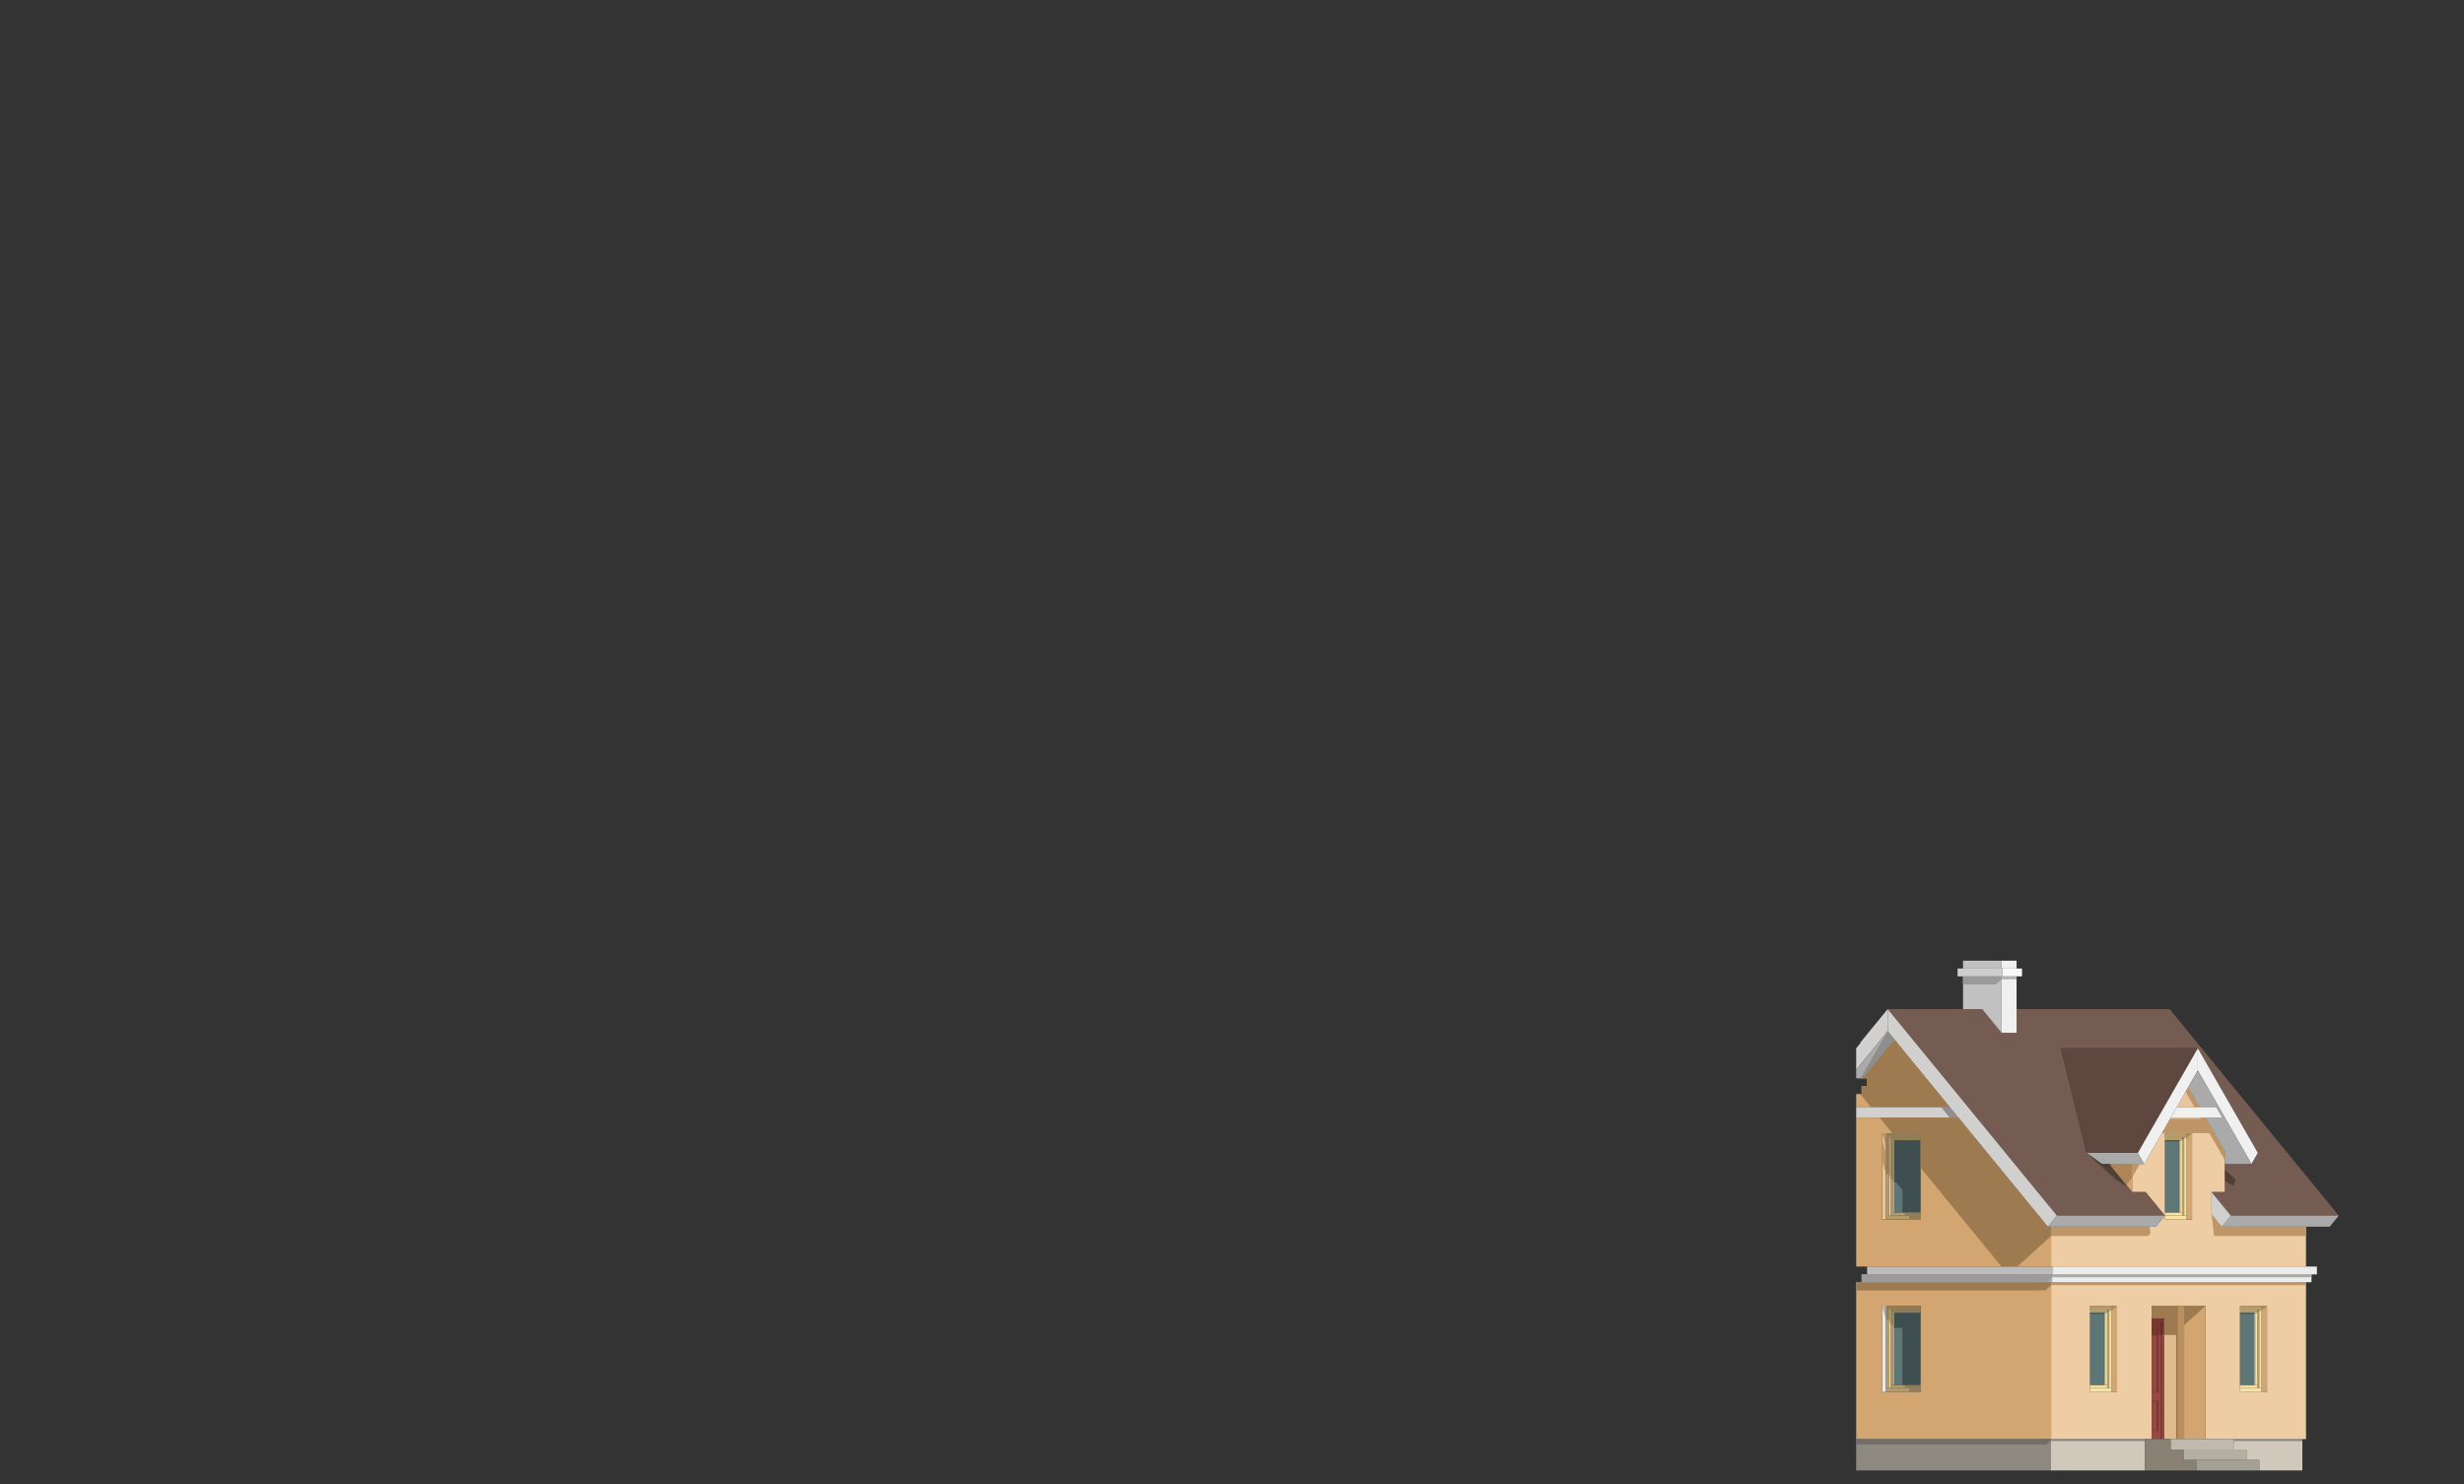 <?xml version="1.0" encoding="UTF-8" standalone="no"?>
<svg width="780px" height="470px" viewBox="0 0 780 470" version="1.1" xmlns="http://www.w3.org/2000/svg" xmlns:xlink="http://www.w3.org/1999/xlink" xmlns:sketch="http://www.bohemiancoding.com/sketch/ns">
    <rect x="0" y="0" width="780" height="470" fill="#333333" stroke="none"/>
    <!-- Generator: Sketch 3.4.2 (15855) - http://www.bohemiancoding.com/sketch -->
    <title>Artboard 1</title>
    <desc>Created with Sketch.</desc>
    <defs></defs>
    <g id="Page-1" stroke="none" stroke-width="1" fill="none" fill-rule="evenodd" sketch:type="MSPage">
        <g id="Artboard-1" sketch:type="MSArtboardGroup">
            <g id="Huis-2" sketch:type="MSLayerGroup" transform="translate(587, 304)">
                <path d="M130.643,109.438 L130.643,136.751 L128.88,136.751 L128.88,135.512 L128.88,110.68 L128.88,109.438 L130.643,109.438 Z" id="Fill-83" fill="#D3A570" sketch:type="MSShapeGroup"></path>
                <path d="M130.644,109.436 L122.099,109.436 L122.099,136.749 L130.644,136.749 L130.644,109.436 Z M74.635,136.752 L83.18,136.752 L83.18,109.439 L74.635,109.439 L74.635,136.752 Z M62.295,151.653 L62.295,101.986 L63.808,101.986 L142.984,101.986 L142.984,151.653 L111.184,151.653 L111.184,109.436 L94.095,109.436 L94.095,151.653 L62.295,151.653 Z" id="Fill-85" fill="#EECCA4" sketch:type="MSShapeGroup"></path>
                <path d="M83.178,109.438 L83.178,136.751 L81.415,136.751 L81.415,135.512 L81.415,110.68 L81.415,109.438 L83.178,109.438 Z" id="Fill-87" fill="#D3A570" sketch:type="MSShapeGroup"></path>
                <path d="M111.184,151.653 L104.406,151.653 L104.406,109.439 L111.184,109.439 L111.184,151.653 Z" id="Fill-88" fill="#D3A570" sketch:type="MSShapeGroup"></path>
                <path d="M10.018,109.438 L10.018,110.68 L10.018,136.751 L8.782,136.751 L8.782,109.438 L10.018,109.438 Z" id="Fill-89" fill="#E8E8E8" sketch:type="MSShapeGroup"></path>
                <path d="M20.986,109.436 L8.785,109.436 L8.785,136.749 L20.986,136.749 L20.986,109.436 Z M0.588,151.653 L0.588,101.986 L60.13,101.986 L62.295,101.986 L62.295,151.653 L0.588,151.653 Z" id="Fill-90" fill="#D3A570" sketch:type="MSShapeGroup"></path>
                <path d="M81.413,135.51 L80.702,135.51 L80.702,110.678 L81.413,110.678 L81.413,135.51 Z" id="Fill-91" fill="#F8E29F" sketch:type="MSShapeGroup"></path>
                <path d="M80.026,110.678 L80.705,110.678 L80.705,135.51 L80.026,135.51 L80.026,110.678 Z" id="Fill-92" fill="#B49B6C" sketch:type="MSShapeGroup"></path>
                <path d="M74.634,135.511 L80.705,135.511 L81.416,135.511 L81.416,136.753 L74.634,136.753 L74.634,135.511 Z" id="Fill-93" fill="#F8E29F" sketch:type="MSShapeGroup"></path>
                <path d="M81.414,109.438 L81.414,110.68 L80.703,110.68 L74.633,110.68 L74.633,109.438 L81.414,109.438 Z" id="Fill-94" fill="#B49B6C" sketch:type="MSShapeGroup"></path>
                <path d="M79.084,111.671 L79.457,111.671 L79.457,134.518 L79.084,134.518 L79.084,111.671 Z" id="Fill-95" fill="#B49B6C" sketch:type="MSShapeGroup"></path>
                <path d="M79.457,111.671 L80.026,111.671 L80.026,134.518 L79.457,134.518 L79.457,111.671 Z" id="Fill-96" fill="#F8E29F" sketch:type="MSShapeGroup"></path>
                <path d="M74.634,135.511 L74.634,134.519 L79.457,134.519 L80.026,134.519 L80.026,135.511 L74.634,135.511 Z" id="Fill-97" fill="#F8E29F" sketch:type="MSShapeGroup"></path>
                <path d="M74.634,111.671 L74.634,110.679 L80.026,110.679 L80.026,111.671 L79.457,111.671 L74.634,111.671 Z" id="Fill-98" fill="#F8E29F" sketch:type="MSShapeGroup"></path>
                <path d="M74.635,111.671 L79.084,111.671 L79.084,134.518 L74.635,134.518 L74.635,111.671 Z" id="Fill-99" fill="#5F7677" sketch:type="MSShapeGroup"></path>
                <path d="M98.367,82.123 L106.912,82.123 L106.912,54.807 L98.367,54.807 L98.367,82.123 Z M62.295,97.02 L62.295,84.405 L67.098,84.405 L87.926,84.405 L95.422,84.405 L98.297,80.894 L92.195,73.443 L87.926,73.443 L87.926,64.536 L91.766,64.536 L100.197,49.841 L111.184,49.841 L117.35,60.598 L117.35,73.443 L113.08,73.443 L113.08,80.467 L116.304,84.405 L117.35,84.405 L142.984,84.405 L142.984,97.02 L117.35,97.02 L87.926,97.02 L62.295,97.02 Z" id="Fill-100" fill="#EECCA4" sketch:type="MSShapeGroup"></path>
                <path d="M70.201,47.658 L70.201,47.655 L71.658,53.578 L71.655,53.578 L70.201,47.658 Z" id="Fill-101" fill="#9A9A9A" sketch:type="MSShapeGroup"></path>
                <path d="M10.018,54.806 L10.018,56.048 L10.018,82.122 L8.782,82.122 L8.782,54.806 L10.018,54.806 Z" id="Fill-102" fill="#E9C59C" sketch:type="MSShapeGroup"></path>
                <path d="M0.587,46.53 L0.587,42.392 L2.316,42.392 L2.316,39.908 L4.045,39.908 L4.045,37.423 L2.638,37.423 L12.706,25.134 L30.229,46.53 L0.587,46.53 Z" id="Fill-103" fill="#D3A570" sketch:type="MSShapeGroup"></path>
                <path d="M8.782,82.123 L20.983,82.123 L20.983,54.807 L8.782,54.807 L8.782,82.123 Z M0.588,97.02 L0.588,49.841 L32.941,49.841 L61.249,84.405 L62.295,84.405 L62.295,97.02 L0.588,97.02 Z" id="Fill-104" fill="#D3A570" sketch:type="MSShapeGroup"></path>
                <path d="M94.095,109.438 L102.438,109.438 L102.438,151.651 L98.064,151.651 L98.064,113.379 L94.095,113.379 L94.095,109.438 Z" id="Fill-105" fill="#E0BB8F" sketch:type="MSShapeGroup"></path>
                <path d="M104.403,151.653 L102.434,151.653 L102.434,109.439 L104.403,109.439 L104.403,151.653 Z" id="Fill-106" fill="#BA905F" sketch:type="MSShapeGroup"></path>
                <path d="M105.148,82.123 L105.148,80.881 L105.148,56.049 L105.148,54.807 L106.911,54.807 L106.911,82.123 L105.148,82.123 Z" id="Fill-107" fill="#D3A570" sketch:type="MSShapeGroup"></path>
                <path d="M105.688,40.26 L109.284,46.531 L102.092,46.531 L105.688,40.26 Z" id="Fill-108" fill="#E9C59C" sketch:type="MSShapeGroup"></path>
                <path d="M81.145,65.165 L81.145,64.536 L85.667,64.536 L87.926,64.536 L87.926,73.443 L81.145,65.165 Z" id="Fill-109" fill="#D3A570" sketch:type="MSShapeGroup"></path>
                <path d="M40.472,15.5 L46.616,23.004 L51.362,23.004 L51.362,15.5 L99.803,15.5 L153.354,80.892 L119.18,80.892 L113.082,73.445 L117.351,73.445 L117.351,64.538 L125.712,64.538 L127.725,61.026 L108.74,27.916 L65.355,27.916 L65.355,27.919 L65.355,27.919 L71.656,53.579 L71.656,53.579 L73.483,61.026 L73.486,61.026 L78.371,64.538 L80.631,64.538 L87.924,73.445 L92.193,73.445 L98.296,80.892 L64.122,80.892 L10.569,15.5 L40.472,15.5 Z" id="Fill-110" fill="#745C52" sketch:type="MSShapeGroup"></path>
                <path d="M119.182,80.892 L153.355,80.892 L150.479,84.404 L116.303,84.404 L119.182,80.892 Z" id="Fill-111" fill="#AAAAAA" sketch:type="MSShapeGroup"></path>
                <path d="M65.355,27.917 L65.355,27.92 L67.017,34.691 L67.017,34.691 L65.355,27.917 Z" id="Fill-112" fill="#766C5D" sketch:type="MSShapeGroup"></path>
                <path d="M113.08,73.444 L119.182,80.891 L116.304,84.406 L113.08,80.467 L113.08,73.444 Z" id="Fill-113" fill="#D2CFCF" sketch:type="MSShapeGroup"></path>
                <path d="M61.247,84.405 L64.123,80.894 L98.296,80.894 L95.42,84.405 L61.247,84.405 Z" id="Fill-114" fill="#AAAAAA" sketch:type="MSShapeGroup"></path>
                <path d="M64.123,80.892 L61.247,84.404 L10.569,22.524 L10.569,15.5 L64.123,80.892 Z" id="Fill-115" fill="#D2CFCF" sketch:type="MSShapeGroup"></path>
                <path d="M62.598,99.505 L144.709,99.505 L144.709,101.986 L62.598,101.986 L62.598,99.505 Z" id="Fill-116" fill="#ECECEC" sketch:type="MSShapeGroup"></path>
                <path d="M2.316,99.505 L62.598,99.505 L62.598,101.986 L2.316,101.986 L2.316,99.505 Z" id="Fill-117" fill="#AAAAAA" sketch:type="MSShapeGroup"></path>
                <path d="M128.877,135.51 L128.166,135.51 L128.166,110.678 L128.877,110.678 L128.877,135.51 Z" id="Fill-118" fill="#F8E29F" sketch:type="MSShapeGroup"></path>
                <path d="M127.49,110.678 L128.166,110.678 L128.166,135.51 L127.49,135.51 L127.49,110.678 Z" id="Fill-119" fill="#B49B6C" sketch:type="MSShapeGroup"></path>
                <path d="M122.099,135.511 L128.167,135.511 L128.878,135.511 L128.878,136.753 L122.099,136.753 L122.099,135.511 Z" id="Fill-120" fill="#F8E29F" sketch:type="MSShapeGroup"></path>
                <path d="M128.879,109.438 L128.879,110.68 L128.168,110.68 L122.1,110.68 L122.1,109.438 L128.879,109.438 Z" id="Fill-121" fill="#B49B6C" sketch:type="MSShapeGroup"></path>
                <path d="M126.549,111.671 L126.921,111.671 L126.921,134.518 L126.549,134.518 L126.549,111.671 Z" id="Fill-122" fill="#B49B6C" sketch:type="MSShapeGroup"></path>
                <path d="M126.921,111.671 L127.49,111.671 L127.49,134.518 L126.921,134.518 L126.921,111.671 Z" id="Fill-123" fill="#F8E29F" sketch:type="MSShapeGroup"></path>
                <path d="M122.099,135.511 L122.099,134.519 L126.922,134.519 L127.491,134.519 L127.491,135.511 L122.099,135.511 Z" id="Fill-124" fill="#F8E29F" sketch:type="MSShapeGroup"></path>
                <path d="M122.099,111.671 L122.099,110.679 L127.491,110.679 L127.491,111.671 L126.922,111.671 L122.099,111.671 Z" id="Fill-125" fill="#F8E29F" sketch:type="MSShapeGroup"></path>
                <path d="M122.099,111.671 L126.549,111.671 L126.549,134.518 L122.099,134.518 L122.099,111.671 Z" id="Fill-126" fill="#5F7677" sketch:type="MSShapeGroup"></path>
                <path d="M89.753,61.026 L73.485,61.026 L65.354,27.916 L108.739,27.916 L89.753,61.026 Z" id="Fill-127" fill="#5E473E" sketch:type="MSShapeGroup"></path>
                <path d="M73.484,61.026 L89.752,61.026 L91.765,64.538 L78.372,64.538 L73.487,61.026 L73.484,61.026 Z" id="Fill-128" fill="#AAAAAA" sketch:type="MSShapeGroup"></path>
                <path d="M89.753,61.026 L108.739,27.916 L108.739,34.94 L91.766,64.538 L89.753,61.026 Z" id="Fill-129" fill="#F0F0F0" sketch:type="MSShapeGroup"></path>
                <path d="M103.758,56.049 L104.434,56.049 L104.434,80.878 L103.758,80.878 L103.758,56.049 Z" id="Fill-130" fill="#B49B6C" sketch:type="MSShapeGroup"></path>
                <path d="M105.148,80.881 L104.434,80.881 L104.434,56.052 L105.148,56.052 L105.148,80.881 Z" id="Fill-131" fill="#F8E29F" sketch:type="MSShapeGroup"></path>
                <path d="M98.366,82.123 L98.366,80.881 L104.434,80.881 L105.148,80.881 L105.148,82.123 L98.366,82.123 Z" id="Fill-132" fill="#F8E29F" sketch:type="MSShapeGroup"></path>
                <path d="M105.148,54.806 L105.148,56.048 L104.434,56.048 L98.367,56.048 L98.367,54.806 L105.148,54.806 Z" id="Fill-133" fill="#B49B6C" sketch:type="MSShapeGroup"></path>
                <path d="M102.816,57.042 L103.186,57.042 L103.186,79.885 L102.816,79.885 L102.816,57.042 Z" id="Fill-134" fill="#B49B6C" sketch:type="MSShapeGroup"></path>
                <path d="M103.186,57.042 L103.755,57.042 L103.755,79.885 L103.186,79.885 L103.186,57.042 Z" id="Fill-135" fill="#F8E29F" sketch:type="MSShapeGroup"></path>
                <path d="M98.366,80.88 L98.366,79.887 L103.189,79.887 L103.757,79.887 L103.757,80.88 L98.366,80.88 Z" id="Fill-136" fill="#F8E29F" sketch:type="MSShapeGroup"></path>
                <path d="M98.366,57.043 L98.366,56.05 L103.757,56.05 L103.757,57.043 L103.189,57.043 L98.366,57.043 Z" id="Fill-137" fill="#F8E29F" sketch:type="MSShapeGroup"></path>
                <path d="M98.367,57.042 L102.816,57.042 L102.816,79.885 L98.367,79.885 L98.367,57.042 Z" id="Fill-138" fill="#5F7677" sketch:type="MSShapeGroup"></path>
                <path d="M108.738,27.916 L127.727,61.026 L125.711,64.538 L108.738,34.939 L108.738,27.916 Z" id="Fill-139" fill="#F0F0F0" sketch:type="MSShapeGroup"></path>
                <path d="M105.688,40.26 L108.738,34.94 L125.71,64.535 L117.352,64.535 L117.352,60.6 L111.184,49.84 L116.606,49.84 L114.707,46.531 L109.284,46.531 L105.688,40.26 Z" id="Fill-140" fill="#AAAAAA" sketch:type="MSShapeGroup"></path>
                <path d="M146.438,99.505 L62.901,99.505 L62.901,97.02 L146.438,97.02 L146.438,99.505 Z" id="Fill-141" fill="#ECECEC" sketch:type="MSShapeGroup"></path>
                <path d="M4.045,97.02 L62.901,97.02 L62.901,99.505 L4.045,99.505 L4.045,97.02 Z" id="Fill-142" fill="#BCBCBC" sketch:type="MSShapeGroup"></path>
                <path d="M97.349,151.653 L97.093,151.653 L97.093,114.62 L97.349,114.62 L97.349,151.653 Z" id="Fill-143" fill="#70312F" sketch:type="MSShapeGroup"></path>
                <path d="M98.063,113.378 L98.063,151.65 L97.349,151.65 L97.349,114.621 L98.063,113.378 Z M96.098,137.085 L96.098,116.852 L96.856,116.852 L96.856,115.231 L97.093,115.231 L97.093,151.65 L96.856,151.65 L94.094,151.65 L94.094,149.169 L94.094,148.67 L94.094,140.063 L94.094,139.566 L94.094,137.085 L94.094,136.589 L94.094,117.348 L94.094,116.852 L95.867,116.852 L95.867,137.085 L96.098,137.085 Z M96.098,139.566 L95.867,139.566 L95.867,149.169 L96.098,149.169 L96.098,139.566 Z" id="Fill-144" fill="#9A4643" sketch:type="MSShapeGroup"></path>
                <path d="M95.867,139.566 L96.098,139.566 L96.098,149.168 L95.867,149.168 L95.867,139.566 Z" id="Fill-145" fill="#70312F" sketch:type="MSShapeGroup"></path>
                <path d="M95.867,116.852 L96.098,116.852 L96.098,137.081 L95.867,137.081 L95.867,116.852 Z" id="Fill-146" fill="#70312F" sketch:type="MSShapeGroup"></path>
                <path d="M0.587,34.711 L0.587,27.918 L1.943,26.262 L1.848,26.148 L10.567,15.499 L10.567,22.523 L0.587,34.711 Z" id="Fill-147" fill="#D2CFCF" sketch:type="MSShapeGroup"></path>
                <path d="M67.019,34.69 L70.201,47.656 L70.201,47.659 L67.015,34.69 L67.019,34.69 Z" id="Fill-148" fill="#807564" sketch:type="MSShapeGroup"></path>
                <path d="M0.587,37.425 L0.587,34.709 L10.567,22.524 L12.706,25.132 L2.638,37.425 L0.587,37.425 Z" id="Fill-149" fill="#AAAAAA" sketch:type="MSShapeGroup"></path>
                <path d="M11.509,80.881 L11.035,80.881 L11.035,56.052 L11.509,56.052 L11.509,80.881 Z" id="Fill-150" fill="#F8E29F" sketch:type="MSShapeGroup"></path>
                <path d="M11.033,80.88 L20.984,80.88 L20.984,82.122 L10.019,82.122 L10.019,80.88 L10.019,56.051 L11.033,56.051 L11.033,80.88 Z" id="Fill-151" fill="#B49B6C" sketch:type="MSShapeGroup"></path>
                <path d="M10.018,56.05 L10.018,54.807 L20.983,54.807 L20.983,56.05 L11.032,56.05 L10.018,56.05 Z" id="Fill-152" fill="#917D56" sketch:type="MSShapeGroup"></path>
                <path d="M20.986,79.888 L20.866,79.888 L20.866,57.045 L20.986,57.045 L20.986,79.888 Z" id="Fill-153" fill="#917D56" sketch:type="MSShapeGroup"></path>
                <path d="M12.321,57.042 L12.58,57.042 L12.58,79.885 L12.321,79.885 L12.321,57.042 Z" id="Fill-154" fill="#F8E29F" sketch:type="MSShapeGroup"></path>
                <path d="M11.508,80.88 L11.508,79.887 L11.508,57.043 L12.324,57.043 L12.324,79.887 L20.865,79.887 L20.985,79.887 L20.985,80.88 L11.508,80.88 Z" id="Fill-155" fill="#B49B6C" sketch:type="MSShapeGroup"></path>
                <path d="M20.985,56.05 L20.985,57.042 L20.865,57.042 L12.323,57.042 L11.508,57.042 L11.508,56.05 L20.985,56.05 Z" id="Fill-156" fill="#917D56" sketch:type="MSShapeGroup"></path>
                <path d="M12.583,57.042 L20.866,57.042 L20.866,79.885 L12.583,79.885 L12.583,57.042 Z" id="Fill-157" fill="#5F7677" sketch:type="MSShapeGroup"></path>
                <path d="M10.017,110.678 L11.032,110.678 L11.032,135.51 L10.017,135.51 L10.017,110.678 Z" id="Fill-158" fill="#B49B6C" sketch:type="MSShapeGroup"></path>
                <path d="M11.509,135.51 L11.035,135.51 L11.035,110.678 L11.509,110.678 L11.509,135.51 Z" id="Fill-159" fill="#F8E29F" sketch:type="MSShapeGroup"></path>
                <path d="M10.018,135.511 L11.032,135.511 L20.983,135.511 L20.983,136.753 L10.018,136.753 L10.018,135.511 Z" id="Fill-160" fill="#B49B6C" sketch:type="MSShapeGroup"></path>
                <path d="M10.018,110.678 L10.018,109.436 L20.983,109.436 L20.983,110.678 L11.032,110.678 L10.018,110.678 Z" id="Fill-161" fill="#917D56" sketch:type="MSShapeGroup"></path>
                <path d="M20.986,134.518 L20.866,134.518 L20.866,111.671 L20.986,111.671 L20.986,134.518 Z" id="Fill-162" fill="#917D56" sketch:type="MSShapeGroup"></path>
                <path d="M12.321,111.671 L12.58,111.671 L12.58,134.518 L12.321,134.518 L12.321,111.671 Z" id="Fill-163" fill="#F8E29F" sketch:type="MSShapeGroup"></path>
                <path d="M12.321,134.518 L11.506,134.518 L11.506,111.671 L12.321,111.671 L12.321,134.518 Z" id="Fill-164" fill="#B49B6C" sketch:type="MSShapeGroup"></path>
                <path d="M11.508,135.511 L11.508,134.519 L12.324,134.519 L20.865,134.519 L20.985,134.519 L20.985,135.511 L11.508,135.511 Z" id="Fill-165" fill="#B49B6C" sketch:type="MSShapeGroup"></path>
                <path d="M20.985,110.678 L20.985,111.671 L20.865,111.671 L12.323,111.671 L11.508,111.671 L11.508,110.678 L20.985,110.678 Z" id="Fill-166" fill="#917D56" sketch:type="MSShapeGroup"></path>
                <path d="M20.863,134.518 L12.58,134.518 L12.58,111.671 L20.863,111.671 L20.863,134.518 Z" id="Fill-167" fill="#5F7677" sketch:type="MSShapeGroup"></path>
                <path d="M120.062,151.652 L141.831,151.652 L141.831,161.583 L128.196,161.583 L128.196,158.27 L124.129,158.27 L124.129,154.961 L120.062,154.961 L120.062,151.652 Z" id="Fill-168" fill="#CFC8BB" sketch:type="MSShapeGroup"></path>
                <path d="M62.089,151.653 L91.993,151.653 L91.993,161.584 L62.089,161.584 L62.089,151.653 Z" id="Fill-169" fill="#CFC8BB" sketch:type="MSShapeGroup"></path>
                <path d="M62.089,161.584 L0.588,161.584 L0.588,151.653 L62.089,151.653 L62.089,161.584 Z" id="Fill-170" fill="#8E8980" sketch:type="MSShapeGroup"></path>
                <path d="M34.414,15.5 L34.414,5.145 L46.615,5.145 L46.615,23.004 L40.472,15.5 L34.414,15.5 Z" id="Fill-171" fill="#C1C1C1" sketch:type="MSShapeGroup"></path>
                <path d="M34.413,0.177 L46.614,0.177 L46.614,2.659 L34.413,2.659 L34.413,0.177 Z" id="Fill-172" fill="#C1C1C1" sketch:type="MSShapeGroup"></path>
                <path d="M51.362,0.177 L51.362,2.658 L46.919,2.658 L46.616,2.658 L46.616,0.177 L51.362,0.177 Z" id="Fill-173" fill="#F0F0F0" sketch:type="MSShapeGroup"></path>
                <path d="M46.92,5.144 L51.363,5.144 L51.363,23.003 L46.617,23.003 L46.617,5.144 L46.92,5.144 Z" id="Fill-174" fill="#F0F0F0" sketch:type="MSShapeGroup"></path>
                <path d="M32.685,2.659 L46.918,2.659 L46.918,5.143 L32.685,5.143 L32.685,2.659 Z" id="Fill-175" fill="#CECECE" sketch:type="MSShapeGroup"></path>
                <path d="M46.921,2.659 L53.092,2.659 L53.092,5.143 L46.921,5.143 L46.921,2.659 Z" id="Fill-176" fill="#F8F8F8" sketch:type="MSShapeGroup"></path>
                <path d="M80.63,64.537 L81.145,64.537 L81.145,65.166 L80.63,64.537 Z" id="Fill-177" fill="#5C6469" sketch:type="MSShapeGroup"></path>
                <path d="M100.195,49.84 L102.091,46.53 L114.706,46.53 L116.606,49.84 L100.195,49.84 Z" id="Fill-178" fill="#F0F0F0" sketch:type="MSShapeGroup"></path>
                <path d="M0.587,49.84 L0.587,46.53 L30.229,46.53 L32.94,49.84 L0.587,49.84 Z" id="Fill-179" fill="#D2CFCF" sketch:type="MSShapeGroup"></path>
                <path d="M100.126,154.962 L100.126,151.653 L120.06,151.653 L120.06,154.962 L104.193,154.962 L100.126,154.962 Z" id="Fill-180" fill="#C0B9AD" sketch:type="MSShapeGroup"></path>
                <path d="M104.195,158.272 L104.195,154.963 L124.129,154.963 L124.129,158.272 L108.262,158.272 L104.195,158.272 Z" id="Fill-181" fill="#B4AFA3" sketch:type="MSShapeGroup"></path>
                <path d="M104.195,158.272 L108.262,158.272 L108.262,161.585 L104.195,161.585 L100.128,161.585 L91.994,161.585 L91.994,151.653 L100.128,151.653 L100.128,154.963 L104.195,154.963 L104.195,158.272 Z" id="Fill-182" fill="#888174" sketch:type="MSShapeGroup"></path>
                <path d="M108.261,158.272 L128.198,158.272 L128.198,161.584 L108.261,161.584 L108.261,158.272 Z" id="Fill-183" fill="#A5A095" sketch:type="MSShapeGroup"></path>
                <path d="M67.019,34.69 L70.201,47.656 L70.201,47.659 L67.015,34.69 L67.019,34.69 Z" id="Fill-543" fill="#766C5D" sketch:type="MSShapeGroup"></path>
                <path d="M144.498,99.505 L144.709,99.505 L144.709,100.428 L144.498,100.428 L144.498,99.505 Z" id="Fill-567" fill="#AAAAAA" sketch:type="MSShapeGroup"></path>
                <path d="M142.983,84.405 L142.983,87.339 L117.351,87.339 L113.903,87.339 L113.079,80.467 L116.305,84.405 L117.351,84.405 L142.983,84.405 Z" id="Fill-570" fill="#BE9566" sketch:type="MSShapeGroup"></path>
                <path d="M1.931,37.425 L10.568,22.524 L12.704,25.132 L2.639,37.425 L1.931,37.425 Z" id="Fill-571" fill="#8E8E8E" sketch:type="MSShapeGroup"></path>
                <path d="M46.616,6.068 L46.616,5.145 L46.919,5.145 L51.362,5.145 L51.362,6.068 L46.616,6.068 Z" id="Fill-577" fill="#B1B1B1" sketch:type="MSShapeGroup"></path>
                <path d="M117.351,66.391 L120.776,69.508 L119.989,71.522 L117.351,69.884 L117.351,66.391 Z" id="Fill-579" fill="#4F3F37" sketch:type="MSShapeGroup"></path>
                <path d="M65.355,27.917 L65.355,27.92 L65.355,27.917 L71.656,53.577 L65.355,27.917 Z" id="Fill-580" fill="#5E5453" sketch:type="MSShapeGroup"></path>
                <path d="M85.666,64.537 L87.925,64.537 L87.925,68.861 L86.146,71.269 L81.144,65.166 L81.144,64.537 L85.666,64.537 Z" id="Fill-582" fill="#AE8556" sketch:type="MSShapeGroup"></path>
                <path d="M78.372,64.537 L80.629,64.537 L83.707,68.295 L83.855,68.475 L86.146,71.269 L86.048,71.522 L82.806,69.509 L73.484,61.025 L78.372,64.537 Z" id="Fill-583" fill="#4F3F37" sketch:type="MSShapeGroup"></path>
                <path d="M71.657,53.578 L73.484,61.025 L73.487,61.025 L73.484,61.025 L71.654,53.578 L71.657,53.578 Z" id="Fill-584" fill="#5E5453" sketch:type="MSShapeGroup"></path>
                <path d="M106.91,54.806 L105.147,56.409 L105.147,56.048 L105.147,54.806 L106.91,54.806 Z" id="Fill-586" fill="#AE8556" sketch:type="MSShapeGroup"></path>
                <path d="M98.367,56.049 L103.758,56.049 L103.758,57.029 L98.367,57.029 L98.367,56.049 Z" id="Fill-590" fill="#B49B6C" sketch:type="MSShapeGroup"></path>
                <path d="M102.816,57.38 L102.816,57.042 L103.186,57.042 L102.816,57.38 Z" id="Fill-592" fill="#917D56" sketch:type="MSShapeGroup"></path>
                <path d="M98.367,57.042 L102.816,57.042 L102.816,57.38 L98.367,57.38 L98.367,57.042 Z" id="Fill-593" fill="#3F4F4F" sketch:type="MSShapeGroup"></path>
                <path d="M87.925,84.405 L93.506,84.405 L93.752,86.444 L93.019,87.339 L87.925,87.339 L62.294,87.339 L62.294,84.405 L67.097,84.405 L87.925,84.405 Z" id="Fill-595" fill="#BE9566" sketch:type="MSShapeGroup"></path>
                <path d="M87.925,64.537 L90.406,64.537 L87.925,68.861 L87.925,64.537 Z" id="Fill-596" fill="#BE9566" sketch:type="MSShapeGroup"></path>
                <path d="M97.366,54.775 L99.969,50.23 L109.778,50.23 L109.554,49.841 L111.181,49.841 L117.35,60.6 L117.35,63.439 L112.385,54.775 L97.366,54.775 Z" id="Fill-597" fill="#BE9566" sketch:type="MSShapeGroup"></path>
                <path d="M105.688,40.26 L109.284,46.531 L107.657,46.531 L104.876,41.679 L105.688,40.26 Z" id="Fill-598" fill="#BE9566" sketch:type="MSShapeGroup"></path>
                <path d="M34.414,7.684 L34.414,5.143 L46.615,5.143 L46.615,6.069 L44.839,7.684 L34.414,7.684 Z" id="Fill-601" fill="#9A9A9A" sketch:type="MSShapeGroup"></path>
                <path d="M130.643,109.438 L128.88,111.04 L128.88,110.68 L128.88,109.438 L130.643,109.438 Z" id="Fill-602" fill="#AE8556" sketch:type="MSShapeGroup"></path>
                <path d="M122.099,110.678 L127.49,110.678 L127.49,111.658 L122.099,111.658 L122.099,110.678 Z" id="Fill-604" fill="#B49B6C" sketch:type="MSShapeGroup"></path>
                <path d="M126.921,111.671 L126.548,112.013 L126.548,111.671 L126.921,111.671 Z" id="Fill-611" fill="#917D56" sketch:type="MSShapeGroup"></path>
                <path d="M122.099,111.671 L126.549,111.671 L126.549,112.012 L122.099,112.012 L122.099,111.671 Z" id="Fill-612" fill="#3F4F4F" sketch:type="MSShapeGroup"></path>
                <path d="M94.095,113.378 L94.095,109.437 L102.438,109.437 L102.438,151.65 L101.878,151.65 L101.878,118.689 L98.064,118.689 L98.064,113.378 L94.095,113.378 Z" id="Fill-614" fill="#9E7A51" sketch:type="MSShapeGroup"></path>
                <path d="M96.097,116.853 L96.097,118.689 L95.866,118.898 L95.866,116.853 L96.097,116.853 Z" id="Fill-617" fill="#4A1D1C" sketch:type="MSShapeGroup"></path>
                <path d="M94.095,136.588 L95.608,136.588 L95.608,136.686 L94.095,136.686 L94.095,136.588 Z" id="Fill-618" fill="#70312F" sketch:type="MSShapeGroup"></path>
                <path d="M95.866,139.777 L95.866,139.565 L96.097,139.565 L95.866,139.777 Z" id="Fill-620" fill="#917D56" sketch:type="MSShapeGroup"></path>
                <path d="M94.095,148.672 L95.608,148.672 L95.608,148.77 L94.095,148.77 L94.095,148.672 Z" id="Fill-622" fill="#70312F" sketch:type="MSShapeGroup"></path>
                <path d="M94.095,139.566 L95.864,139.566 L95.864,139.777 L94.095,139.777 L94.095,139.566 Z" id="Fill-623" fill="#70312F" sketch:type="MSShapeGroup"></path>
                <path d="M83.178,109.438 L81.415,111.04 L81.415,110.68 L81.415,109.438 L83.178,109.438 Z" id="Fill-626" fill="#AE8556" sketch:type="MSShapeGroup"></path>
                <path d="M74.635,110.678 L80.026,110.678 L80.026,111.658 L74.635,111.658 L74.635,110.678 Z" id="Fill-628" fill="#B49B6C" sketch:type="MSShapeGroup"></path>
                <path d="M79.456,111.671 L79.084,112.013 L79.084,111.671 L79.456,111.671 Z" id="Fill-631" fill="#917D56" sketch:type="MSShapeGroup"></path>
                <path d="M79.084,112.012 L74.635,112.012 L74.635,111.671 L79.084,111.671 L79.084,112.012 Z" id="Fill-636" fill="#3F4F4F" sketch:type="MSShapeGroup"></path>
                <path d="M63.807,101.987 L142.983,101.987 L142.983,102.913 L62.293,102.913 L62.293,101.987 L63.807,101.987 Z" id="Fill-638" fill="#BE9566" sketch:type="MSShapeGroup"></path>
                <path d="M63.808,99.505 L144.501,99.505 L144.501,100.428 L63.808,100.428 L63.808,99.505 Z" id="Fill-640" fill="#AAAAAA" sketch:type="MSShapeGroup"></path>
                <path d="M141.831,152.269 L120.061,152.269 L120.061,151.653 L141.831,151.653 L141.831,152.269 Z" id="Fill-641" fill="#8E8980" sketch:type="MSShapeGroup"></path>
                <path d="M91.993,152.269 L62.089,152.269 L62.089,151.653 L91.993,151.653 L91.993,152.269 Z" id="Fill-642" fill="#8E8980" sketch:type="MSShapeGroup"></path>
                <path d="M128.877,111.042 L128.166,111.042 L128.166,110.678 L128.877,110.678 L128.877,111.042 Z" id="Fill-643" fill="#B49B6C" sketch:type="MSShapeGroup"></path>
                <path d="M127.491,110.678 L128.167,110.678 L128.167,111.042 L127.491,111.658 L127.491,110.678 Z" id="Fill-644" fill="#917D56" sketch:type="MSShapeGroup"></path>
                <path d="M111.183,109.438 L104.404,115.605 L104.404,109.438 L111.183,109.438 Z" id="Fill-645" fill="#9E7A51" sketch:type="MSShapeGroup"></path>
                <path d="M97.094,115.232 L97.094,118.69 L96.857,118.69 L96.099,118.69 L96.099,116.853 L95.865,116.853 L95.865,118.899 L95.691,118.899 L95.691,118.797 L94.095,118.797 L94.095,117.35 L94.095,116.853 L94.095,115.033 L94.095,114.619 L94.095,113.38 L98.064,113.38 L98.064,118.456 L97.35,118.456 L97.35,114.619 L97.094,114.619 L97.094,115.232 Z" id="Fill-650" fill="#783733" sketch:type="MSShapeGroup"></path>
                <path d="M97.094,114.619 L97.35,114.619 L97.35,118.457 L97.094,118.687 L97.094,114.619 Z" id="Fill-651" fill="#4A1D1C" sketch:type="MSShapeGroup"></path>
                <path d="M62.089,151.652 L62.089,152.268 L60.904,153.346 L0.588,153.346 L0.588,151.652 L62.089,151.652 Z" id="Fill-654" fill="#726D67" sketch:type="MSShapeGroup"></path>
                <path d="M8.783,109.438 L10.018,109.438 L10.018,110.68 L10.018,113.844 L8.783,109.438 Z" id="Fill-656" fill="#B1B1B1" sketch:type="MSShapeGroup"></path>
                <path d="M20.986,135.51 L15.99,135.51 L15.99,134.518 L20.986,134.518 L20.986,135.51 Z" id="Fill-658" fill="#917D56" sketch:type="MSShapeGroup"></path>
                <path d="M12.322,111.671 L12.581,111.671 L12.581,116.469 L12.322,115.537 L12.322,111.671 Z" id="Fill-661" fill="#B49B6C" sketch:type="MSShapeGroup"></path>
                <path d="M17.377,135.51 L20.986,135.51 L20.986,136.752 L17.377,136.752 L17.377,135.51 Z" id="Fill-664" fill="#917D56" sketch:type="MSShapeGroup"></path>
                <path d="M12.583,111.671 L20.865,111.671 L20.865,134.518 L15.225,134.518 L15.225,116.469 L12.583,116.469 L12.583,111.671 Z" id="Fill-667" fill="#3F4F4F" sketch:type="MSShapeGroup"></path>
                <path d="M60.129,101.987 L62.294,101.987 L62.294,102.913 L60.518,104.529 L58.805,104.529 L58.739,104.589 L0.587,104.589 L0.587,101.987 L60.129,101.987 Z" id="Fill-669" fill="#9E7A51" sketch:type="MSShapeGroup"></path>
                <path d="M8.783,56.699 L10.005,61.057 L9.607,57.758 L8.783,54.805 L10.018,54.805 L10.018,56.051 L10.018,67.803 L8.783,63.397 L8.783,56.699 Z" id="Fill-671" fill="#BE9566" sketch:type="MSShapeGroup"></path>
                <path d="M20.986,80.881 L15.99,80.881 L15.99,79.888 L20.986,79.888 L20.986,80.881 Z" id="Fill-673" fill="#917D56" sketch:type="MSShapeGroup"></path>
                <path d="M12.322,57.043 L12.581,57.043 L12.581,70.429 L12.322,69.496 L12.322,57.043 Z" id="Fill-677" fill="#B49B6C" sketch:type="MSShapeGroup"></path>
                <path d="M17.377,80.881 L20.986,80.881 L20.986,82.123 L17.377,82.123 L17.377,80.881 Z" id="Fill-679" fill="#917D56" sketch:type="MSShapeGroup"></path>
                <path d="M12.583,57.043 L20.865,57.043 L20.865,79.886 L15.225,79.886 L15.225,72.777 L13.303,70.429 L12.583,70.429 L12.583,57.043 Z" id="Fill-680" fill="#3F4F4F" sketch:type="MSShapeGroup"></path>
                <path d="M1.86,42.391 L2.315,42.391 L2.315,39.907 L4.044,39.907 L4.044,37.426 L2.638,37.426 L12.706,25.133 L30.228,46.529 L5.248,46.529 L1.86,42.391 Z" id="Fill-684" fill="#9E7A51" sketch:type="MSShapeGroup"></path>
                <path d="M7.96,49.84 L32.94,49.84 L61.248,84.404 L62.294,84.404 L62.294,87.337 L51.651,97.019 L46.598,97.019 L20.985,65.745 L20.985,54.805 L12.03,54.805 L7.96,49.84 Z" id="Fill-685" fill="#9E7A51" sketch:type="MSShapeGroup"></path>
                <path d="M114.526,46.53 L114.706,46.53 L116.605,49.839 L116.425,49.839 L114.526,46.53 Z" id="Fill-689" fill="#8E8E8E" sketch:type="MSShapeGroup"></path>
                <path d="M104.434,56.049 L105.148,56.049 L105.148,56.409 L104.434,56.409 L104.434,56.049 Z" id="Fill-691" fill="#B49B6C" sketch:type="MSShapeGroup"></path>
                <path d="M103.757,56.05 L104.433,56.05 L104.433,56.41 L103.757,57.03 L103.757,56.05 Z" id="Fill-695" fill="#917D56" sketch:type="MSShapeGroup"></path>
                <path d="M92.671,151.652 L91.995,152.268 L91.995,151.652 L92.671,151.652 Z" id="Fill-699" fill="#726D67" sketch:type="MSShapeGroup"></path>
                <path d="M30.229,46.53 L32.941,49.839 L30.163,49.839 L27.455,46.53 L30.229,46.53 Z" id="Fill-701" fill="#8E8E8E" sketch:type="MSShapeGroup"></path>
                <path d="M11.509,111.671 L12.324,111.671 L12.324,115.537 L11.509,115.537 L11.509,111.671 Z" id="Fill-703" fill="#917D56" sketch:type="MSShapeGroup"></path>
                <path d="M11.509,57.042 L12.324,57.042 L12.324,69.495 L11.509,69.495 L11.509,57.042 Z" id="Fill-705" fill="#917D56" sketch:type="MSShapeGroup"></path>
                <path d="M10.017,110.678 L11.032,110.678 L11.032,113.842 L10.017,113.842 L10.017,110.678 Z" id="Fill-707" fill="#917D56" sketch:type="MSShapeGroup"></path>
                <path d="M11.032,67.804 L10.017,67.804 L10.017,56.049 L11.032,56.049 L11.032,67.804 Z" id="Fill-708" fill="#917D56" sketch:type="MSShapeGroup"></path>
                <path d="M11.508,110.678 L11.508,115.537 L11.034,113.842 L11.034,110.678 L11.508,110.678 Z" id="Fill-709" fill="#B49B6C" sketch:type="MSShapeGroup"></path>
                <path d="M11.033,56.05 L11.507,56.05 L11.507,69.496 L11.033,67.805 L11.033,56.05 Z" id="Fill-711" fill="#B49B6C" sketch:type="MSShapeGroup"></path>
                <path d="M80.702,110.678 L81.413,110.678 L81.413,111.042 L80.702,111.042 L80.702,110.678 Z" id="Fill-713" fill="#B49B6C" sketch:type="MSShapeGroup"></path>
                <path d="M80.025,110.678 L80.705,110.678 L80.705,111.042 L80.025,111.658 L80.025,110.678 Z" id="Fill-716" fill="#917D56" sketch:type="MSShapeGroup"></path>
                <path d="M62.598,99.505 L63.808,99.505 L63.808,100.428 L62.598,100.428 L62.598,99.505 Z" id="Fill-722" fill="#AAAAAA" sketch:type="MSShapeGroup"></path>
                <path d="M60.129,99.505 L62.597,99.505 L62.597,100.428 L60.888,101.986 L60.129,101.986 L2.316,101.986 L2.316,99.505 L60.129,99.505 Z" id="Fill-723" fill="#9B9B9B" sketch:type="MSShapeGroup"></path>
            </g>
        </g>
    </g>
</svg>